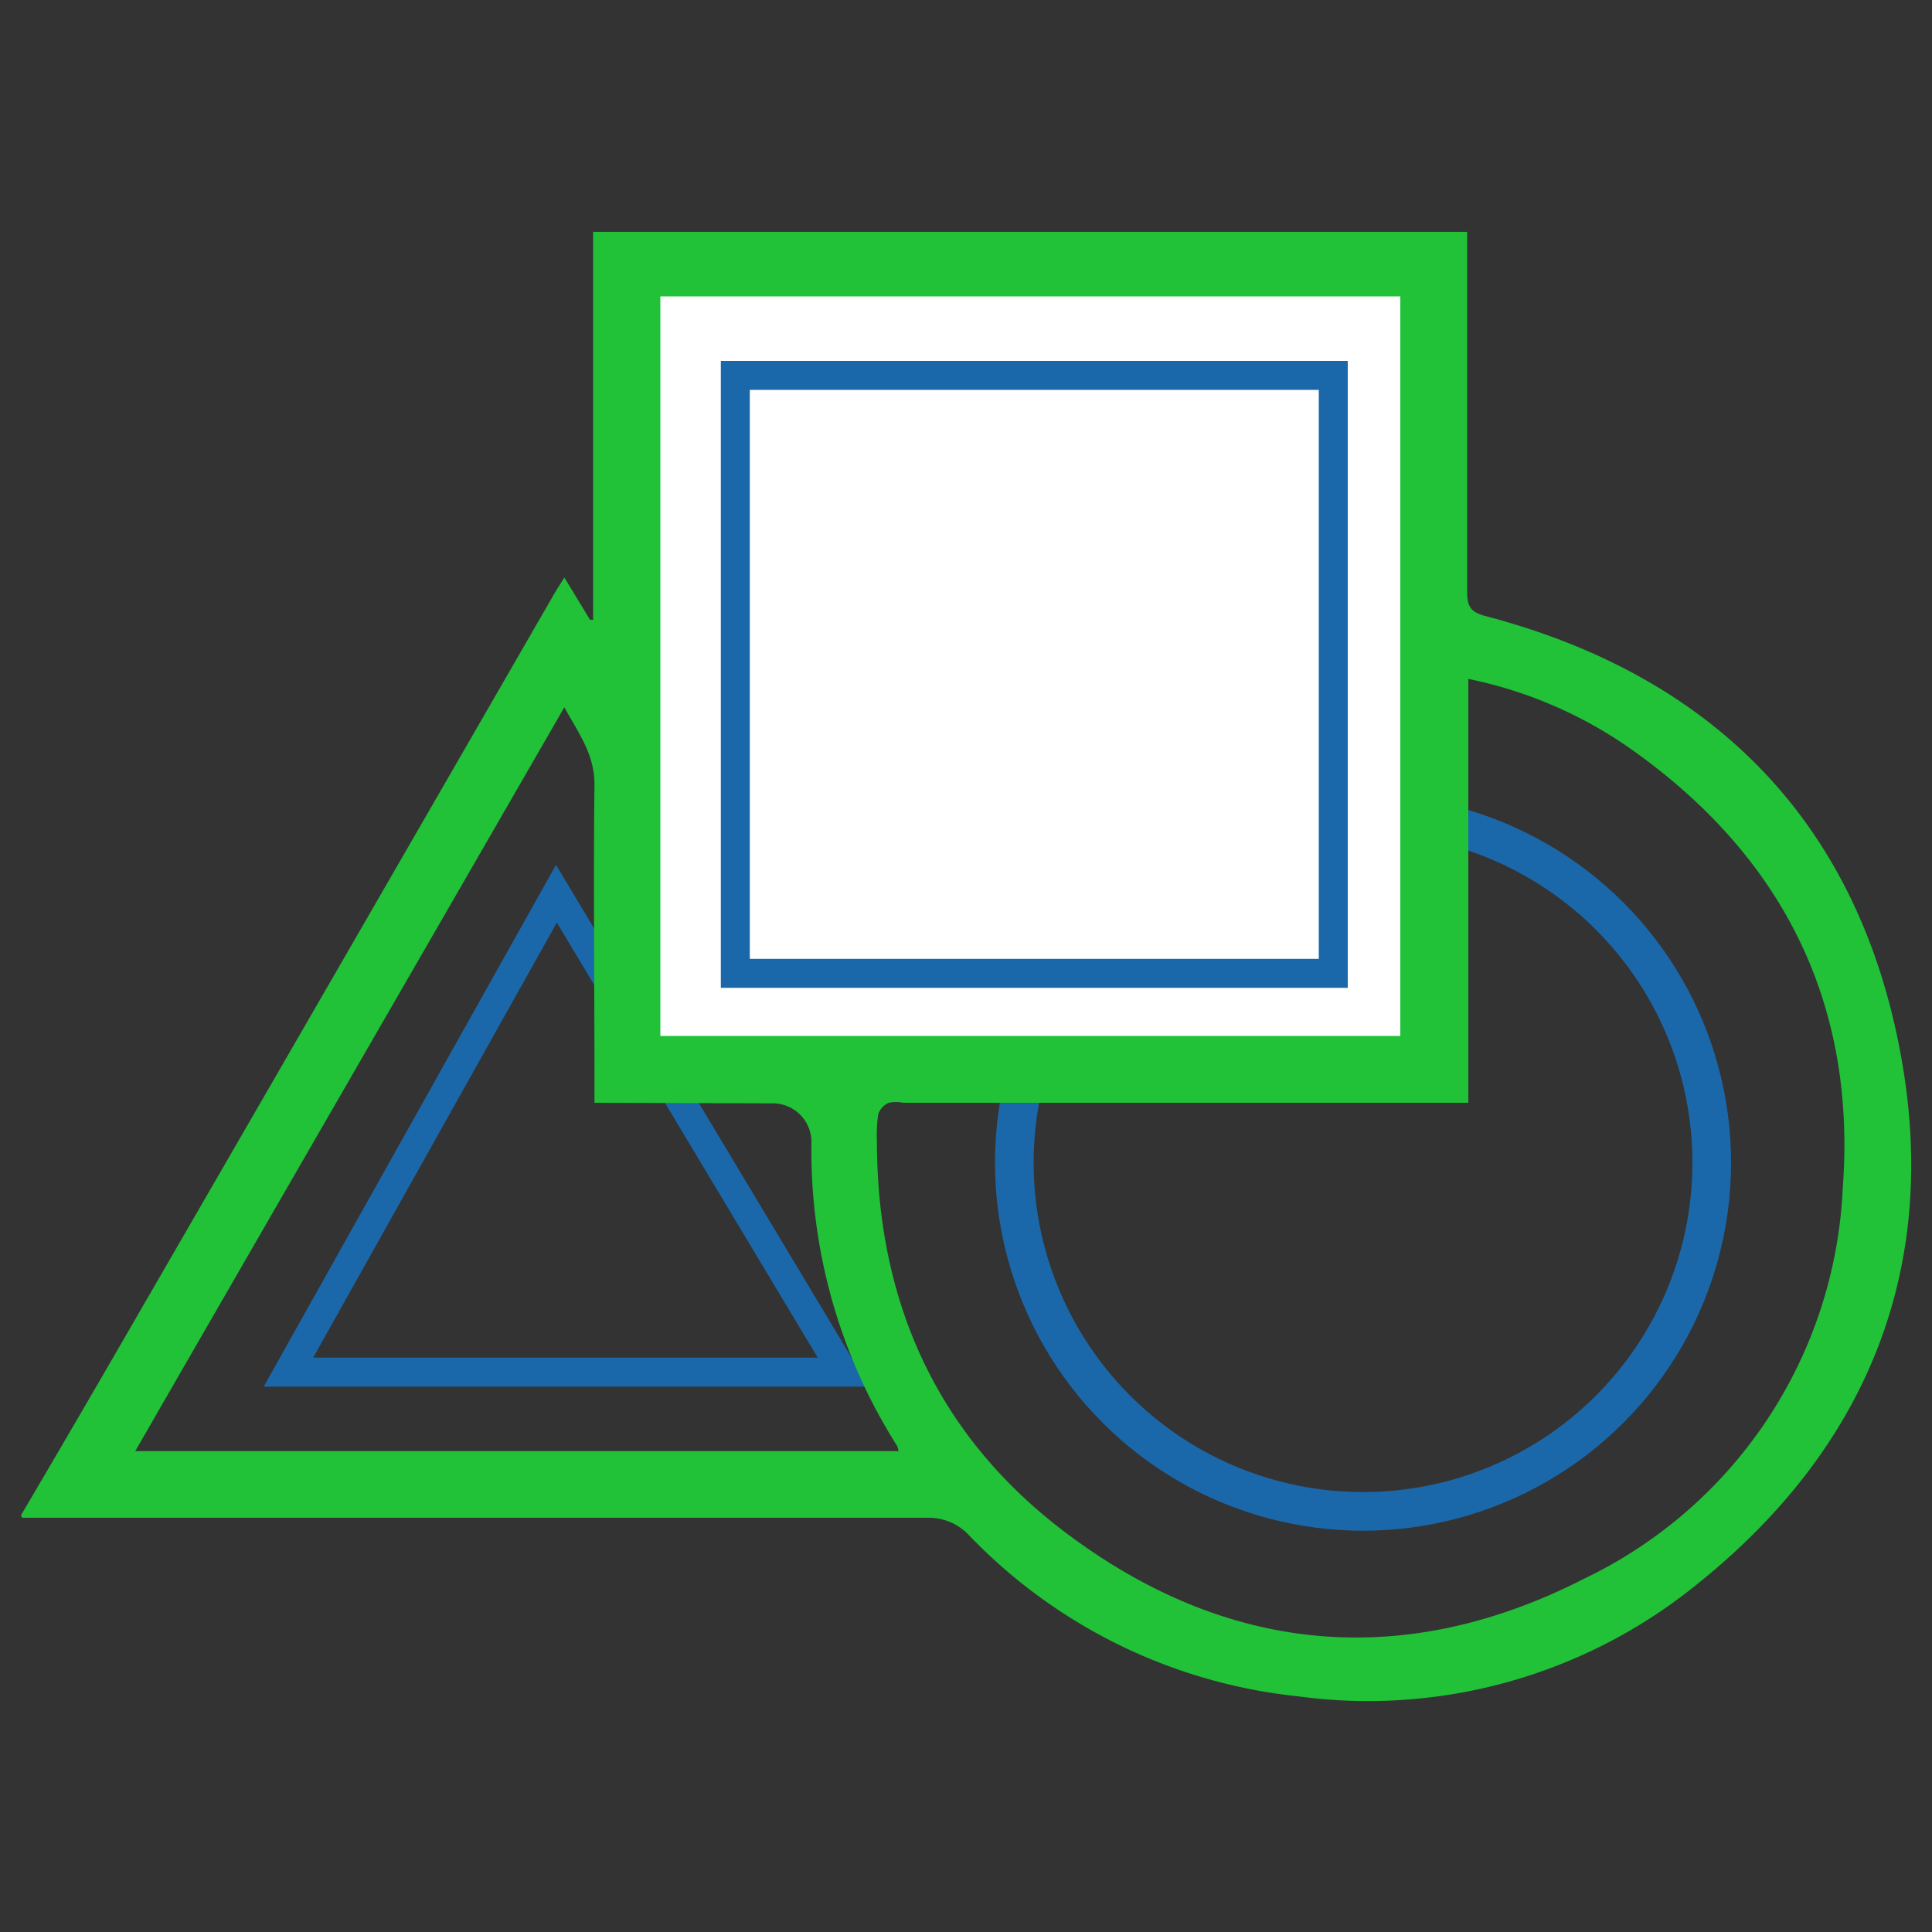 <svg id="Layer_1" data-name="Layer 1" xmlns="http://www.w3.org/2000/svg" viewBox="0 0 100 100"><rect x="0" y="0" width="100" height="100" fill="#333333" stroke="none"/><defs><style>.cls-1,.cls-2{fill:none;stroke:#1a68aa;stroke-miterlimit:10;}.cls-1{stroke-width:1.5px;}.cls-2{stroke-width:2px;}.cls-3{fill:#fff;}.cls-4{fill:#21c138;}</style></defs><title>K8 Cogat</title><polygon class="cls-1" points="28.8 46.26 14.93 71.02 43.65 71.02 28.8 46.26"/><circle class="cls-2" cx="70.55" cy="60.18" r="18.05"/><rect class="cls-3" x="33.93" y="15.31" width="39.2" height="39.2"/><path class="cls-4" d="M1.08,78.44C3,75.18,4.9,71.92,6.79,68.65Q17.73,49.74,28.65,30.8c.15-.27.33-.53.56-.91l1.33,2.19.16,0V12H75.94v1.14c0,5.83,0,11.65,0,17.48,0,.76.16,1.07,1,1.28C88.68,35,96.15,42.56,98.37,54.52,100.44,65.6,96.66,74.94,87.84,82a27,27,0,0,1-20.67,5.8,27.57,27.57,0,0,1-17-8.32A2.84,2.84,0,0,0,48,78.56q-22.92,0-45.85,0c-.35,0-.7,0-1,0Zm33.1-24.82h38.3V15.34H34.18ZM76,57.08H46.76a1.92,1.92,0,0,0-.76,0,1,1,0,0,0-.54.58,7.22,7.22,0,0,0-.07,1.4c0,8.3,3.1,15.21,9.69,20.21,8.37,6.35,17.56,7.22,26.9,2.45a23.59,23.59,0,0,0,13.4-20.22c.73-9.7-3.22-17.37-11.22-22.91A22.42,22.42,0,0,0,76,35.14Zm-45.23,0V55.89c0-5.09-.06-10.19,0-15.28,0-1.57-.8-2.62-1.56-4C21.75,49.55,14.38,62.3,7,75.11H46.51a1.65,1.65,0,0,0-.07-.26A28.55,28.55,0,0,1,42,59.11a2,2,0,0,0-2.05-2Z"/><rect class="cls-1" x="38.06" y="19.43" width="30.95" height="30.95"/></svg>